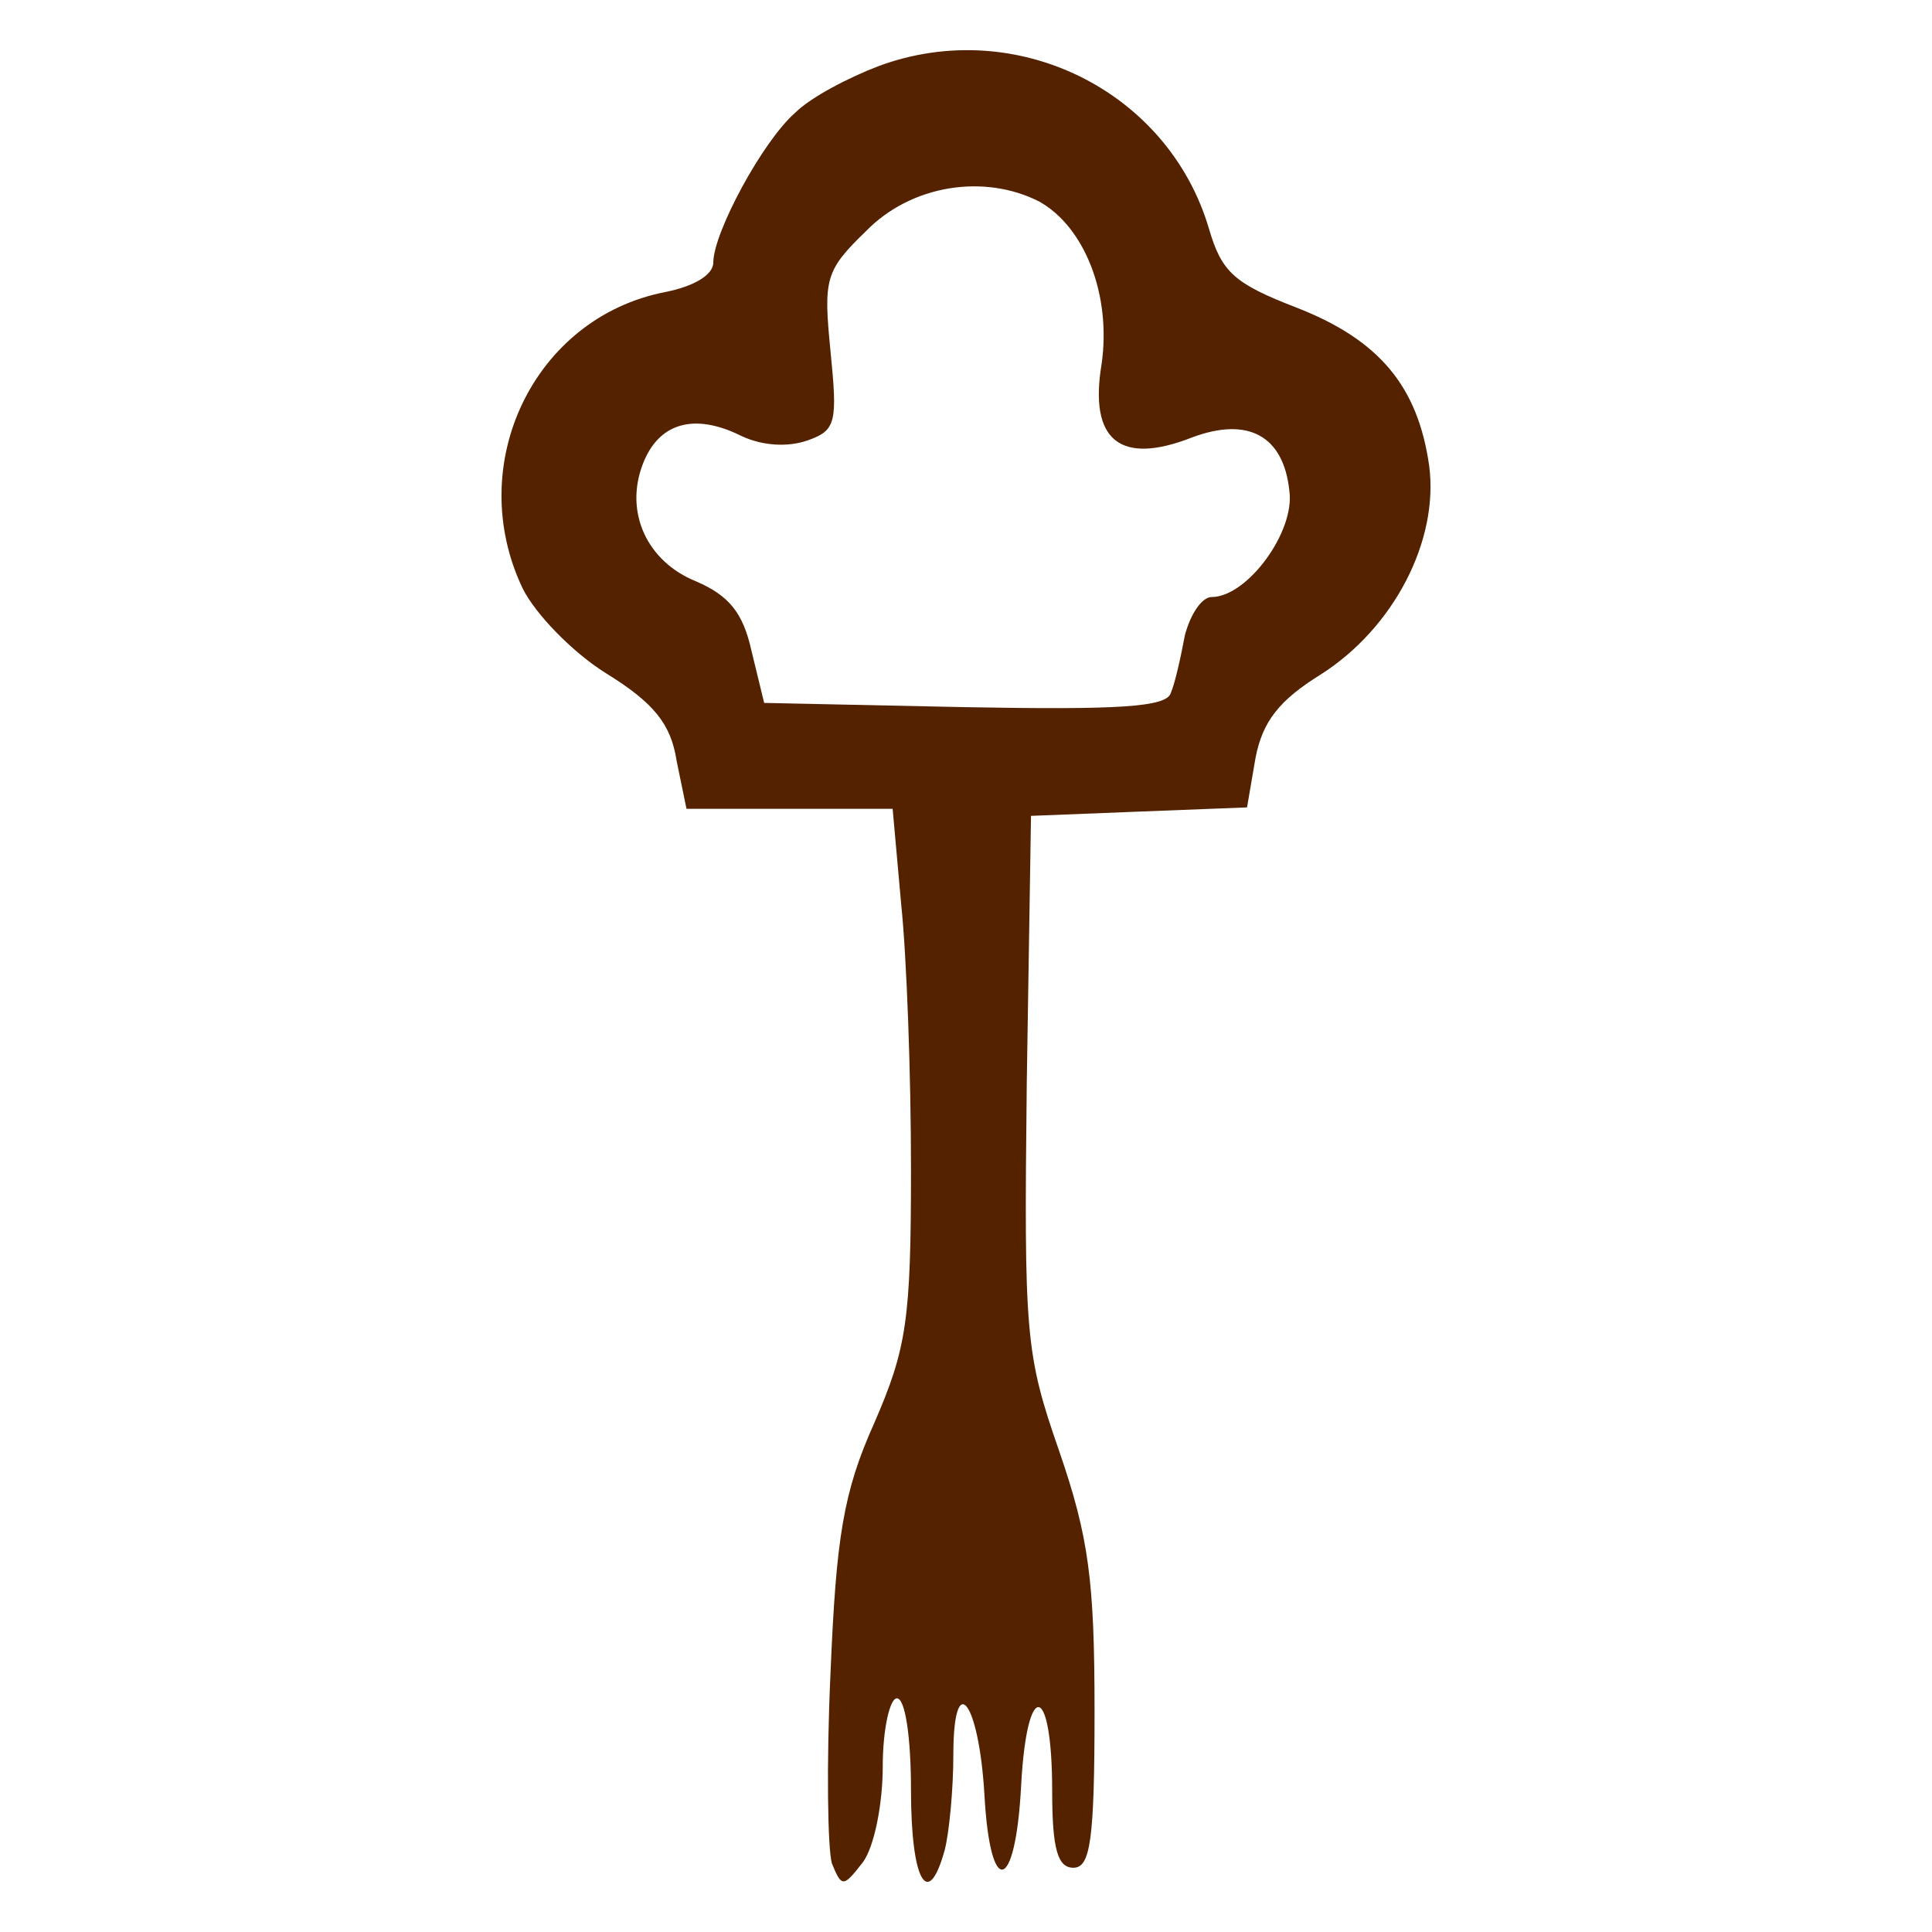 <?xml version="1.0" encoding="UTF-8" standalone="no"?>
<svg
   version="1.0"
   width="136.834pt"
   height="136.834pt"
   viewBox="0 0 136.834 136.834"
   preserveAspectRatio="xMidYMid"
   id="svg12"
   sodipodi:docname="icon.svg"
   inkscape:version="1.4 (e7c3feb1, 2024-10-09)"
   xmlns:inkscape="http://www.inkscape.org/namespaces/inkscape"
   xmlns:sodipodi="http://sodipodi.sourceforge.net/DTD/sodipodi-0.dtd"
   xmlns="http://www.w3.org/2000/svg"
   xmlns:svg="http://www.w3.org/2000/svg">
  <defs
     id="defs12" />
  <sodipodi:namedview
     id="namedview12"
     pagecolor="#ffffff"
     bordercolor="#000000"
     borderopacity="0.25"
     inkscape:showpageshadow="2"
     inkscape:pageopacity="0.0"
     inkscape:pagecheckerboard="0"
     inkscape:deskcolor="#d1d1d1"
     inkscape:document-units="pt"
     inkscape:zoom="0.47137314"
     inkscape:cx="223.8142"
     inkscape:cy="126.22696"
     inkscape:window-width="1440"
     inkscape:window-height="786"
     inkscape:window-x="-1"
     inkscape:window-y="139"
     inkscape:window-maximized="0"
     inkscape:current-layer="svg12" />
  <rect
     style="fill:#ffffff;stroke-width:0.099"
     id="rect12"
     width="136.834"
     height="136.834"
     x="0"
     y="0" />
  <path
     d="m 62.221,4.684 c -2.1,0.8 -4.8,2.2 -5.9,3.3 -2.3,2 -5.8,8.5 -5.8,10.6 0,0.9 -1.4,1.7 -3.4,2.1 -9.3,1.8 -14.3,12.2 -10.1,21 0.9,1.8 3.5,4.5 5.9,6 3.4,2.1 4.6,3.6 5,6.2 l 0.7,3.4 h 7.3 7.3 l 0.6,6.7 c 0.4,3.8 0.7,12.2 0.7,18.8 0,10.7 -0.3,12.7 -2.6,18 -2.2,4.9 -2.7,8.1 -3.1,17.7 -0.3,6.5 -0.2,12.5 0.1,13.5 0.7,1.7 0.8,1.7 2.2,-0.1 0.8,-1.1 1.4,-4.1 1.4,-6.8 0,-2.6 0.5,-4.8 1,-4.8 0.6,0 1,2.8 1,6.5 0,6.4 1.2,8.6 2.4,4.2 0.3,-1.2 0.6,-4.2 0.6,-6.7 0,-6.1 1.8,-3.9 2.2,2.8 0.4,7.4 2.2,7 2.6,-0.6 0.4,-7.6 2.2,-7.4 2.2,0.4 0,4.1 0.4,5.4 1.5,5.4 1.2,0 1.5,-1.9 1.5,-11.1 0,-9.2 -0.4,-12.3 -2.5,-18.4 -2.4,-6.9 -2.5,-8.2 -2.3,-26.1 l 0.3,-18.9 7.6,-0.3 7.7,-0.3 0.6,-3.5 c 0.5,-2.6 1.7,-4.1 4.6,-5.9 5.2,-3.3 8.4,-9.5 7.7,-14.8 -0.8,-5.6 -3.5,-8.9 -9.4,-11.2 -4.4,-1.7 -5.3,-2.5 -6.2,-5.6 -2.9,-9.8 -13.7,-15.1 -23.4,-11.5 z m 11.4,9.6 c 3.2,1.8 5.1,6.6 4.4,11.5 -0.9,5.4 1.3,7.2 6.4,5.2 4,-1.5 6.5,-0.1 6.9,3.8 0.4,2.9 -3,7.5 -5.5,7.5 -0.7,0 -1.5,1.2 -1.9,2.7 -0.3,1.6 -0.7,3.4 -1,4.1 -0.3,1 -3.7,1.2 -14.6,1 l -14.2,-0.3 -0.9,-3.7 c -0.6,-2.7 -1.6,-3.9 -3.9,-4.9 -3.5,-1.4 -5.1,-4.9 -3.8,-8.3 1.1,-2.9 3.6,-3.7 7,-2 1.5,0.7 3.3,0.8 4.7,0.3 2,-0.7 2.1,-1.3 1.6,-6.3 -0.5,-5.1 -0.4,-5.7 2.5,-8.5 3.2,-3.3 8.4,-4.1 12.3,-2.1 z"
     id="path1"
     style="fill:#552200;stroke-width:0.1" />
</svg>
